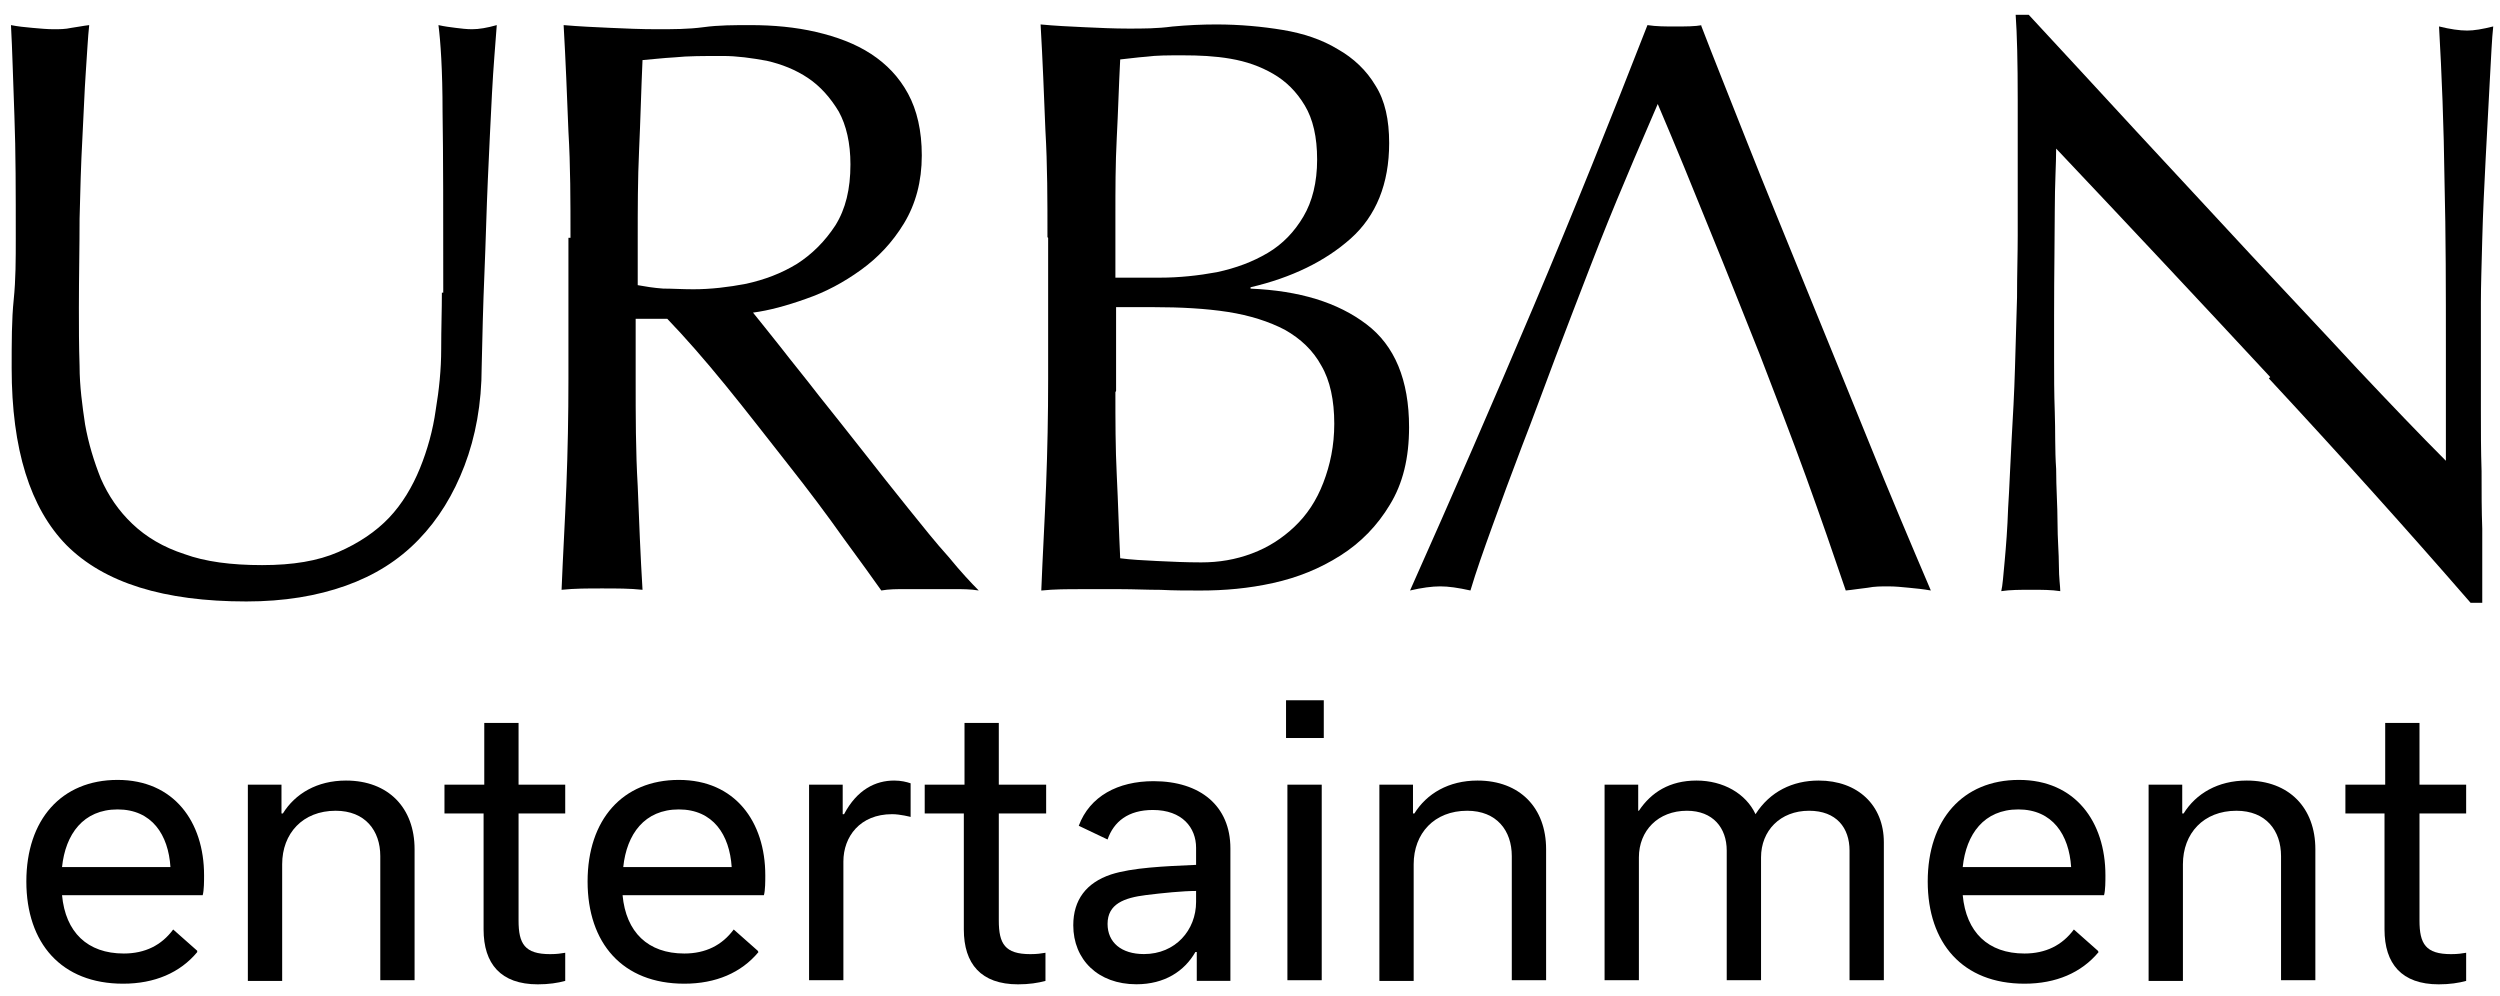 <?xml version="1.0" encoding="UTF-8"?> <svg xmlns="http://www.w3.org/2000/svg" width="113" height="45" viewBox="0 0 113 45" fill="none"><path d="M20.035 13.23C20.035 9.695 20.035 6.996 20.004 5.074C20.004 3.151 19.911 1.848 19.818 1.135C20.097 1.197 20.345 1.228 20.593 1.259C20.841 1.29 21.089 1.321 21.337 1.321C21.648 1.321 22.02 1.259 22.454 1.135C22.392 2.003 22.299 3.027 22.237 4.236C22.175 5.446 22.113 6.717 22.051 8.113C21.989 9.477 21.958 10.904 21.896 12.362C21.834 13.819 21.803 15.215 21.772 16.58C21.772 18.254 21.492 19.743 20.996 21.046C20.5 22.348 19.818 23.465 18.918 24.395C18.019 25.326 16.933 26.008 15.631 26.473C14.328 26.938 12.84 27.186 11.134 27.186C7.412 27.186 4.714 26.349 3.008 24.643C1.364 22.968 0.527 20.301 0.527 16.642C0.527 15.463 0.527 14.44 0.62 13.54C0.713 12.641 0.713 11.71 0.713 10.78C0.713 8.702 0.713 6.841 0.651 5.229C0.589 3.616 0.558 2.251 0.496 1.135C0.806 1.197 1.116 1.228 1.458 1.259C1.799 1.29 2.14 1.321 2.419 1.321C2.698 1.321 2.946 1.321 3.225 1.259C3.473 1.228 3.753 1.166 4.032 1.135C3.97 1.693 3.939 2.406 3.877 3.275C3.815 4.143 3.784 5.167 3.722 6.283C3.66 7.4 3.628 8.609 3.597 9.881C3.597 11.183 3.566 12.517 3.566 13.912C3.566 14.75 3.566 15.618 3.597 16.549C3.597 17.448 3.722 18.348 3.846 19.185C4.001 20.053 4.249 20.86 4.559 21.635C4.9 22.41 5.365 23.093 5.986 23.682C6.606 24.271 7.381 24.736 8.343 25.047C9.273 25.388 10.451 25.543 11.847 25.543C13.243 25.543 14.359 25.357 15.29 24.953C16.22 24.55 16.995 24.023 17.585 23.403C18.174 22.782 18.639 22.007 18.98 21.17C19.322 20.332 19.57 19.433 19.694 18.534C19.849 17.603 19.942 16.704 19.942 15.773C19.942 14.843 19.973 14.005 19.973 13.23H20.035Z" fill="black"></path><path d="M25.786 10.749C25.786 9.105 25.786 7.493 25.693 5.942C25.631 4.36 25.569 2.747 25.476 1.135C26.189 1.197 26.902 1.228 27.585 1.259C28.267 1.29 28.98 1.321 29.694 1.321C30.407 1.321 31.12 1.321 31.803 1.228C32.485 1.135 33.198 1.135 33.912 1.135C34.966 1.135 35.959 1.228 36.889 1.445C37.819 1.662 38.657 1.972 39.37 2.437C40.083 2.903 40.642 3.492 41.045 4.236C41.448 4.98 41.665 5.911 41.665 7.027C41.665 8.206 41.386 9.229 40.859 10.098C40.331 10.966 39.68 11.649 38.905 12.207C38.13 12.765 37.323 13.199 36.424 13.509C35.555 13.819 34.749 14.037 34.036 14.13C34.346 14.502 34.749 15.029 35.276 15.68C35.803 16.363 36.393 17.076 37.013 17.882C37.664 18.689 38.316 19.526 39.029 20.425C39.711 21.294 40.394 22.162 41.045 22.968C41.696 23.775 42.285 24.519 42.875 25.171C43.433 25.853 43.898 26.349 44.239 26.69C43.867 26.628 43.495 26.628 43.123 26.628H40.921C40.549 26.628 40.176 26.628 39.835 26.69C39.463 26.163 38.905 25.388 38.13 24.333C37.385 23.279 36.548 22.162 35.617 20.984C34.687 19.805 33.757 18.596 32.795 17.417C31.834 16.238 30.965 15.246 30.159 14.409H28.732V17.138C28.732 18.782 28.732 20.394 28.825 21.976C28.887 23.558 28.949 25.14 29.042 26.659C28.484 26.597 27.864 26.597 27.213 26.597C26.561 26.597 25.972 26.597 25.383 26.659C25.445 25.108 25.538 23.558 25.6 21.976C25.662 20.394 25.693 18.782 25.693 17.138V10.749H25.786ZM28.825 12.889C29.166 12.951 29.539 13.013 29.973 13.044C30.376 13.044 30.841 13.075 31.337 13.075C32.113 13.075 32.919 12.982 33.725 12.827C34.563 12.641 35.307 12.362 36.021 11.928C36.703 11.493 37.292 10.904 37.757 10.191C38.223 9.446 38.44 8.547 38.44 7.431C38.44 6.469 38.254 5.663 37.912 5.043C37.54 4.422 37.075 3.895 36.517 3.523C35.959 3.151 35.338 2.903 34.656 2.747C33.974 2.623 33.322 2.53 32.671 2.53C31.803 2.53 31.089 2.53 30.5 2.592C29.942 2.623 29.446 2.685 29.042 2.716C28.98 4.081 28.949 5.446 28.887 6.779C28.825 8.113 28.825 9.446 28.825 10.811V12.92V12.889Z" fill="black"></path><path d="M47.345 10.72C47.345 9.076 47.345 7.463 47.252 5.882C47.19 4.3 47.128 2.718 47.035 1.105C47.686 1.167 48.338 1.199 49.02 1.23C49.702 1.261 50.354 1.292 51.005 1.292C51.656 1.292 52.307 1.292 52.99 1.199C53.672 1.136 54.323 1.105 54.975 1.105C56.029 1.105 57.053 1.199 57.983 1.354C58.913 1.509 59.751 1.788 60.464 2.222C61.178 2.625 61.767 3.183 62.17 3.866C62.604 4.548 62.79 5.416 62.79 6.471C62.79 8.301 62.201 9.758 61.053 10.782C59.906 11.805 58.386 12.55 56.525 12.984V13.046C58.727 13.139 60.464 13.666 61.767 14.659C63.038 15.62 63.69 17.171 63.69 19.311C63.69 20.706 63.41 21.854 62.821 22.815C62.263 23.746 61.519 24.521 60.588 25.11C59.658 25.7 58.665 26.103 57.549 26.351C56.432 26.599 55.347 26.692 54.261 26.692C53.672 26.692 53.052 26.692 52.463 26.661C51.842 26.661 51.253 26.63 50.664 26.63H48.865C48.245 26.63 47.655 26.63 47.066 26.692C47.128 25.11 47.221 23.529 47.283 21.947C47.345 20.365 47.376 18.752 47.376 17.14V10.751L47.345 10.72ZM52.432 12.55C53.3 12.55 54.168 12.457 55.006 12.302C55.874 12.115 56.618 11.836 57.301 11.433C57.983 11.03 58.51 10.472 58.913 9.789C59.317 9.107 59.534 8.239 59.534 7.215C59.534 6.192 59.348 5.385 58.975 4.765C58.603 4.145 58.138 3.68 57.549 3.338C56.96 2.997 56.339 2.78 55.626 2.656C54.913 2.532 54.199 2.501 53.455 2.501C52.804 2.501 52.276 2.501 51.811 2.563C51.377 2.594 50.974 2.656 50.633 2.687C50.571 3.866 50.54 5.044 50.478 6.223C50.416 7.401 50.416 8.58 50.416 9.758V12.55H52.432ZM50.416 17.729C50.416 19 50.416 20.241 50.478 21.482C50.54 22.722 50.571 23.963 50.633 25.234C51.098 25.296 51.656 25.327 52.307 25.358C52.959 25.389 53.61 25.42 54.292 25.42C55.099 25.42 55.843 25.296 56.587 25.017C57.332 24.738 57.952 24.335 58.51 23.808C59.069 23.28 59.503 22.629 59.813 21.823C60.123 21.016 60.309 20.148 60.309 19.155C60.309 18.101 60.123 17.202 59.72 16.519C59.348 15.837 58.789 15.31 58.076 14.907C57.363 14.534 56.494 14.255 55.502 14.1C54.51 13.945 53.362 13.883 52.121 13.883H50.447V17.667L50.416 17.729Z" fill="black"></path><path d="M76.884 1.135C77.442 2.592 78.156 4.36 78.962 6.407C79.769 8.454 80.668 10.625 81.598 12.92C82.529 15.215 83.49 17.541 84.452 19.929C85.413 22.317 86.374 24.581 87.274 26.69C86.933 26.628 86.592 26.597 86.281 26.566C85.971 26.535 85.661 26.504 85.351 26.504C85.041 26.504 84.731 26.504 84.421 26.566C84.111 26.597 83.769 26.659 83.428 26.69C82.87 25.047 82.281 23.341 81.629 21.542C80.978 19.743 80.265 17.913 79.552 16.052C78.807 14.192 78.063 12.3 77.287 10.408C76.512 8.485 75.737 6.593 74.93 4.701C74.496 5.725 74 6.841 73.473 8.113C72.945 9.353 72.418 10.656 71.891 12.021C71.364 13.385 70.837 14.75 70.309 16.145C69.782 17.541 69.286 18.906 68.79 20.177C68.293 21.48 67.859 22.658 67.456 23.775C67.053 24.891 66.712 25.853 66.464 26.69C65.905 26.566 65.471 26.504 65.099 26.504C64.727 26.504 64.262 26.566 63.734 26.69C65.657 22.379 67.518 18.099 69.317 13.851C71.116 9.602 72.821 5.353 74.465 1.135C74.868 1.197 75.272 1.197 75.706 1.197C76.202 1.197 76.605 1.197 76.946 1.135H76.884Z" fill="black"></path><path d="M102.614 17.043C99.389 13.57 96.164 10.127 92.938 6.716C92.938 7.398 92.876 8.328 92.876 9.507C92.876 10.685 92.845 12.267 92.845 14.283C92.845 14.81 92.845 15.462 92.845 16.206C92.845 16.95 92.845 17.788 92.876 18.625C92.907 19.462 92.876 20.331 92.938 21.199C92.938 22.067 93 22.874 93 23.618C93 24.363 93.062 25.014 93.062 25.572C93.062 26.13 93.124 26.503 93.124 26.72C92.721 26.658 92.287 26.658 91.822 26.658C91.325 26.658 90.86 26.658 90.457 26.72C90.519 26.471 90.55 26.006 90.612 25.355C90.674 24.673 90.736 23.897 90.767 22.967C90.829 22.037 90.86 21.013 90.922 19.928C90.984 18.842 91.046 17.757 91.077 16.64C91.108 15.555 91.139 14.469 91.17 13.446C91.17 12.391 91.201 11.461 91.201 10.654C91.201 8.266 91.201 6.219 91.201 4.514C91.201 2.808 91.17 1.536 91.108 0.668H91.698C93.217 2.312 94.83 4.048 96.567 5.94C98.303 7.801 100.009 9.662 101.715 11.492C103.421 13.322 105.034 15.027 106.553 16.671C108.073 18.284 109.407 19.68 110.554 20.827V15.772C110.554 13.167 110.554 10.623 110.492 8.173C110.461 5.692 110.368 3.366 110.244 1.195C110.74 1.319 111.174 1.381 111.515 1.381C111.826 1.381 112.198 1.319 112.694 1.195C112.632 1.753 112.601 2.56 112.539 3.645C112.477 4.731 112.415 5.909 112.353 7.15C112.291 8.39 112.229 9.6 112.198 10.809C112.167 12.019 112.136 12.95 112.136 13.663V15.896C112.136 16.733 112.136 17.633 112.136 18.532C112.136 19.431 112.136 20.362 112.167 21.292C112.167 22.223 112.167 23.091 112.198 23.897C112.198 24.704 112.198 25.417 112.198 26.006V27.247H111.671C108.817 23.959 105.778 20.579 102.552 17.105L102.614 17.043Z" fill="black"></path><path d="M8.914 43.036C8.139 43.967 6.991 44.463 5.564 44.463C2.773 44.463 1.191 42.633 1.191 39.842C1.191 37.051 2.773 35.252 5.316 35.252C7.859 35.252 9.224 37.144 9.224 39.563C9.224 39.811 9.224 40.245 9.162 40.462H2.804C2.959 42.137 3.952 43.099 5.595 43.099C6.557 43.099 7.301 42.726 7.828 42.013L8.914 42.974V43.036ZM7.704 39.191C7.611 37.733 6.867 36.586 5.316 36.586C3.766 36.586 2.959 37.702 2.804 39.191H7.704Z" fill="black"></path><path d="M11.203 35.467H12.723V36.77H12.785C13.343 35.87 14.335 35.281 15.638 35.281C17.561 35.281 18.739 36.522 18.739 38.383V44.306H17.189V38.693C17.189 37.545 16.506 36.646 15.173 36.646C13.684 36.646 12.754 37.669 12.754 39.065V44.337H11.203V35.498V35.467Z" fill="black"></path><path d="M20.121 35.467H21.889V32.676H23.439V35.467H25.548V36.77H23.439V41.608C23.439 42.662 23.718 43.127 24.866 43.127C25.176 43.127 25.362 43.096 25.548 43.065V44.337C25.207 44.43 24.804 44.492 24.308 44.492C22.633 44.492 21.858 43.562 21.858 42.011V36.77H20.09V35.467H20.121Z" fill="black"></path><path d="M34.281 43.036C33.506 43.967 32.358 44.463 30.931 44.463C28.14 44.463 26.559 42.633 26.559 39.842C26.559 37.051 28.14 35.252 30.683 35.252C33.227 35.252 34.591 37.144 34.591 39.563C34.591 39.811 34.591 40.245 34.529 40.462H28.14C28.295 42.137 29.288 43.099 30.931 43.099C31.893 43.099 32.637 42.726 33.164 42.013L34.25 42.974L34.281 43.036ZM33.072 39.191C32.978 37.733 32.234 36.586 30.683 36.586C29.133 36.586 28.326 37.702 28.171 39.191H33.072Z" fill="black"></path><path d="M36.57 35.467H38.09V36.801H38.152C38.741 35.684 39.579 35.281 40.416 35.281C40.726 35.281 40.974 35.343 41.16 35.405V36.925C41.16 36.925 40.695 36.801 40.323 36.801C38.865 36.801 38.121 37.824 38.121 38.941V44.306H36.57V35.467Z" fill="black"></path><path d="M41.828 35.467H43.596V32.676H45.146V35.467H47.286V36.77H45.146V41.608C45.146 42.662 45.425 43.127 46.573 43.127C46.883 43.127 47.069 43.096 47.255 43.065V44.337C46.914 44.43 46.511 44.492 46.015 44.492C44.34 44.492 43.565 43.562 43.565 42.011V36.77H41.797V35.467H41.828Z" fill="black"></path><path d="M54.094 44.303V43.031H54.032C53.536 43.899 52.637 44.489 51.365 44.489C49.628 44.489 48.512 43.372 48.512 41.822C48.512 40.674 49.101 39.899 50.218 39.526C51.179 39.216 52.637 39.154 54.063 39.092V38.317C54.063 37.417 53.443 36.611 52.109 36.611C50.993 36.611 50.342 37.138 50.062 37.945L48.76 37.325C49.256 35.991 50.528 35.309 52.14 35.309C54.249 35.309 55.614 36.425 55.614 38.348V44.334H54.094V44.303ZM54.063 40.798V40.271C53.474 40.271 52.544 40.364 51.799 40.457C50.807 40.581 50.062 40.86 50.062 41.76C50.062 42.597 50.683 43.124 51.706 43.124C53.133 43.124 54.063 42.039 54.063 40.767V40.798Z" fill="black"></path><path d="M58.129 31.652H59.835V33.358H58.129V31.652ZM58.191 44.306V35.467H59.742V44.306H58.191Z" fill="black"></path><path d="M62.348 35.467H63.867V36.77H63.929C64.488 35.87 65.48 35.281 66.783 35.281C68.706 35.281 69.884 36.522 69.884 38.383V44.306H68.333V38.693C68.333 37.545 67.651 36.646 66.317 36.646C64.829 36.646 63.898 37.669 63.898 39.065V44.337H62.348V35.498V35.467Z" fill="black"></path><path d="M74.078 36.646C74.636 35.809 75.474 35.281 76.683 35.281C77.893 35.281 78.916 35.87 79.35 36.801C80.002 35.778 81.025 35.281 82.204 35.281C83.972 35.281 85.15 36.398 85.15 38.072V44.306H83.599V38.445C83.599 37.421 83.01 36.646 81.769 36.646C80.467 36.646 79.599 37.545 79.599 38.755V44.306H78.048V38.445C78.048 37.421 77.427 36.646 76.249 36.646C74.946 36.646 74.078 37.545 74.078 38.755V44.306H72.527V35.467H74.047V36.646H74.109H74.078Z" fill="black"></path><path d="M94.855 43.036C94.08 43.967 92.932 44.463 91.506 44.463C88.715 44.463 87.133 42.633 87.133 39.842C87.133 37.051 88.715 35.252 91.258 35.252C93.801 35.252 95.165 37.144 95.165 39.563C95.165 39.811 95.165 40.245 95.103 40.462H88.715C88.87 42.137 89.862 43.099 91.506 43.099C92.467 43.099 93.212 42.726 93.739 42.013L94.824 42.974L94.855 43.036ZM93.615 39.191C93.522 37.733 92.777 36.586 91.227 36.586C89.676 36.586 88.87 37.702 88.715 39.191H93.615Z" fill="black"></path><path d="M97.117 35.467H98.637V36.77H98.699C99.257 35.87 100.25 35.281 101.552 35.281C103.475 35.281 104.654 36.522 104.654 38.383V44.306H103.103V38.693C103.103 37.545 102.421 36.646 101.087 36.646C99.598 36.646 98.668 37.669 98.668 39.065V44.337H97.117V35.498V35.467Z" fill="black"></path><path d="M106.043 35.467H107.811V32.676H109.361V35.467H111.47V36.77H109.361V41.608C109.361 42.662 109.64 43.127 110.788 43.127C111.098 43.127 111.284 43.096 111.47 43.065V44.337C111.129 44.43 110.726 44.492 110.23 44.492C108.555 44.492 107.78 43.562 107.78 42.011V36.77H106.012V35.467H106.043Z" fill="black"></path></svg> 